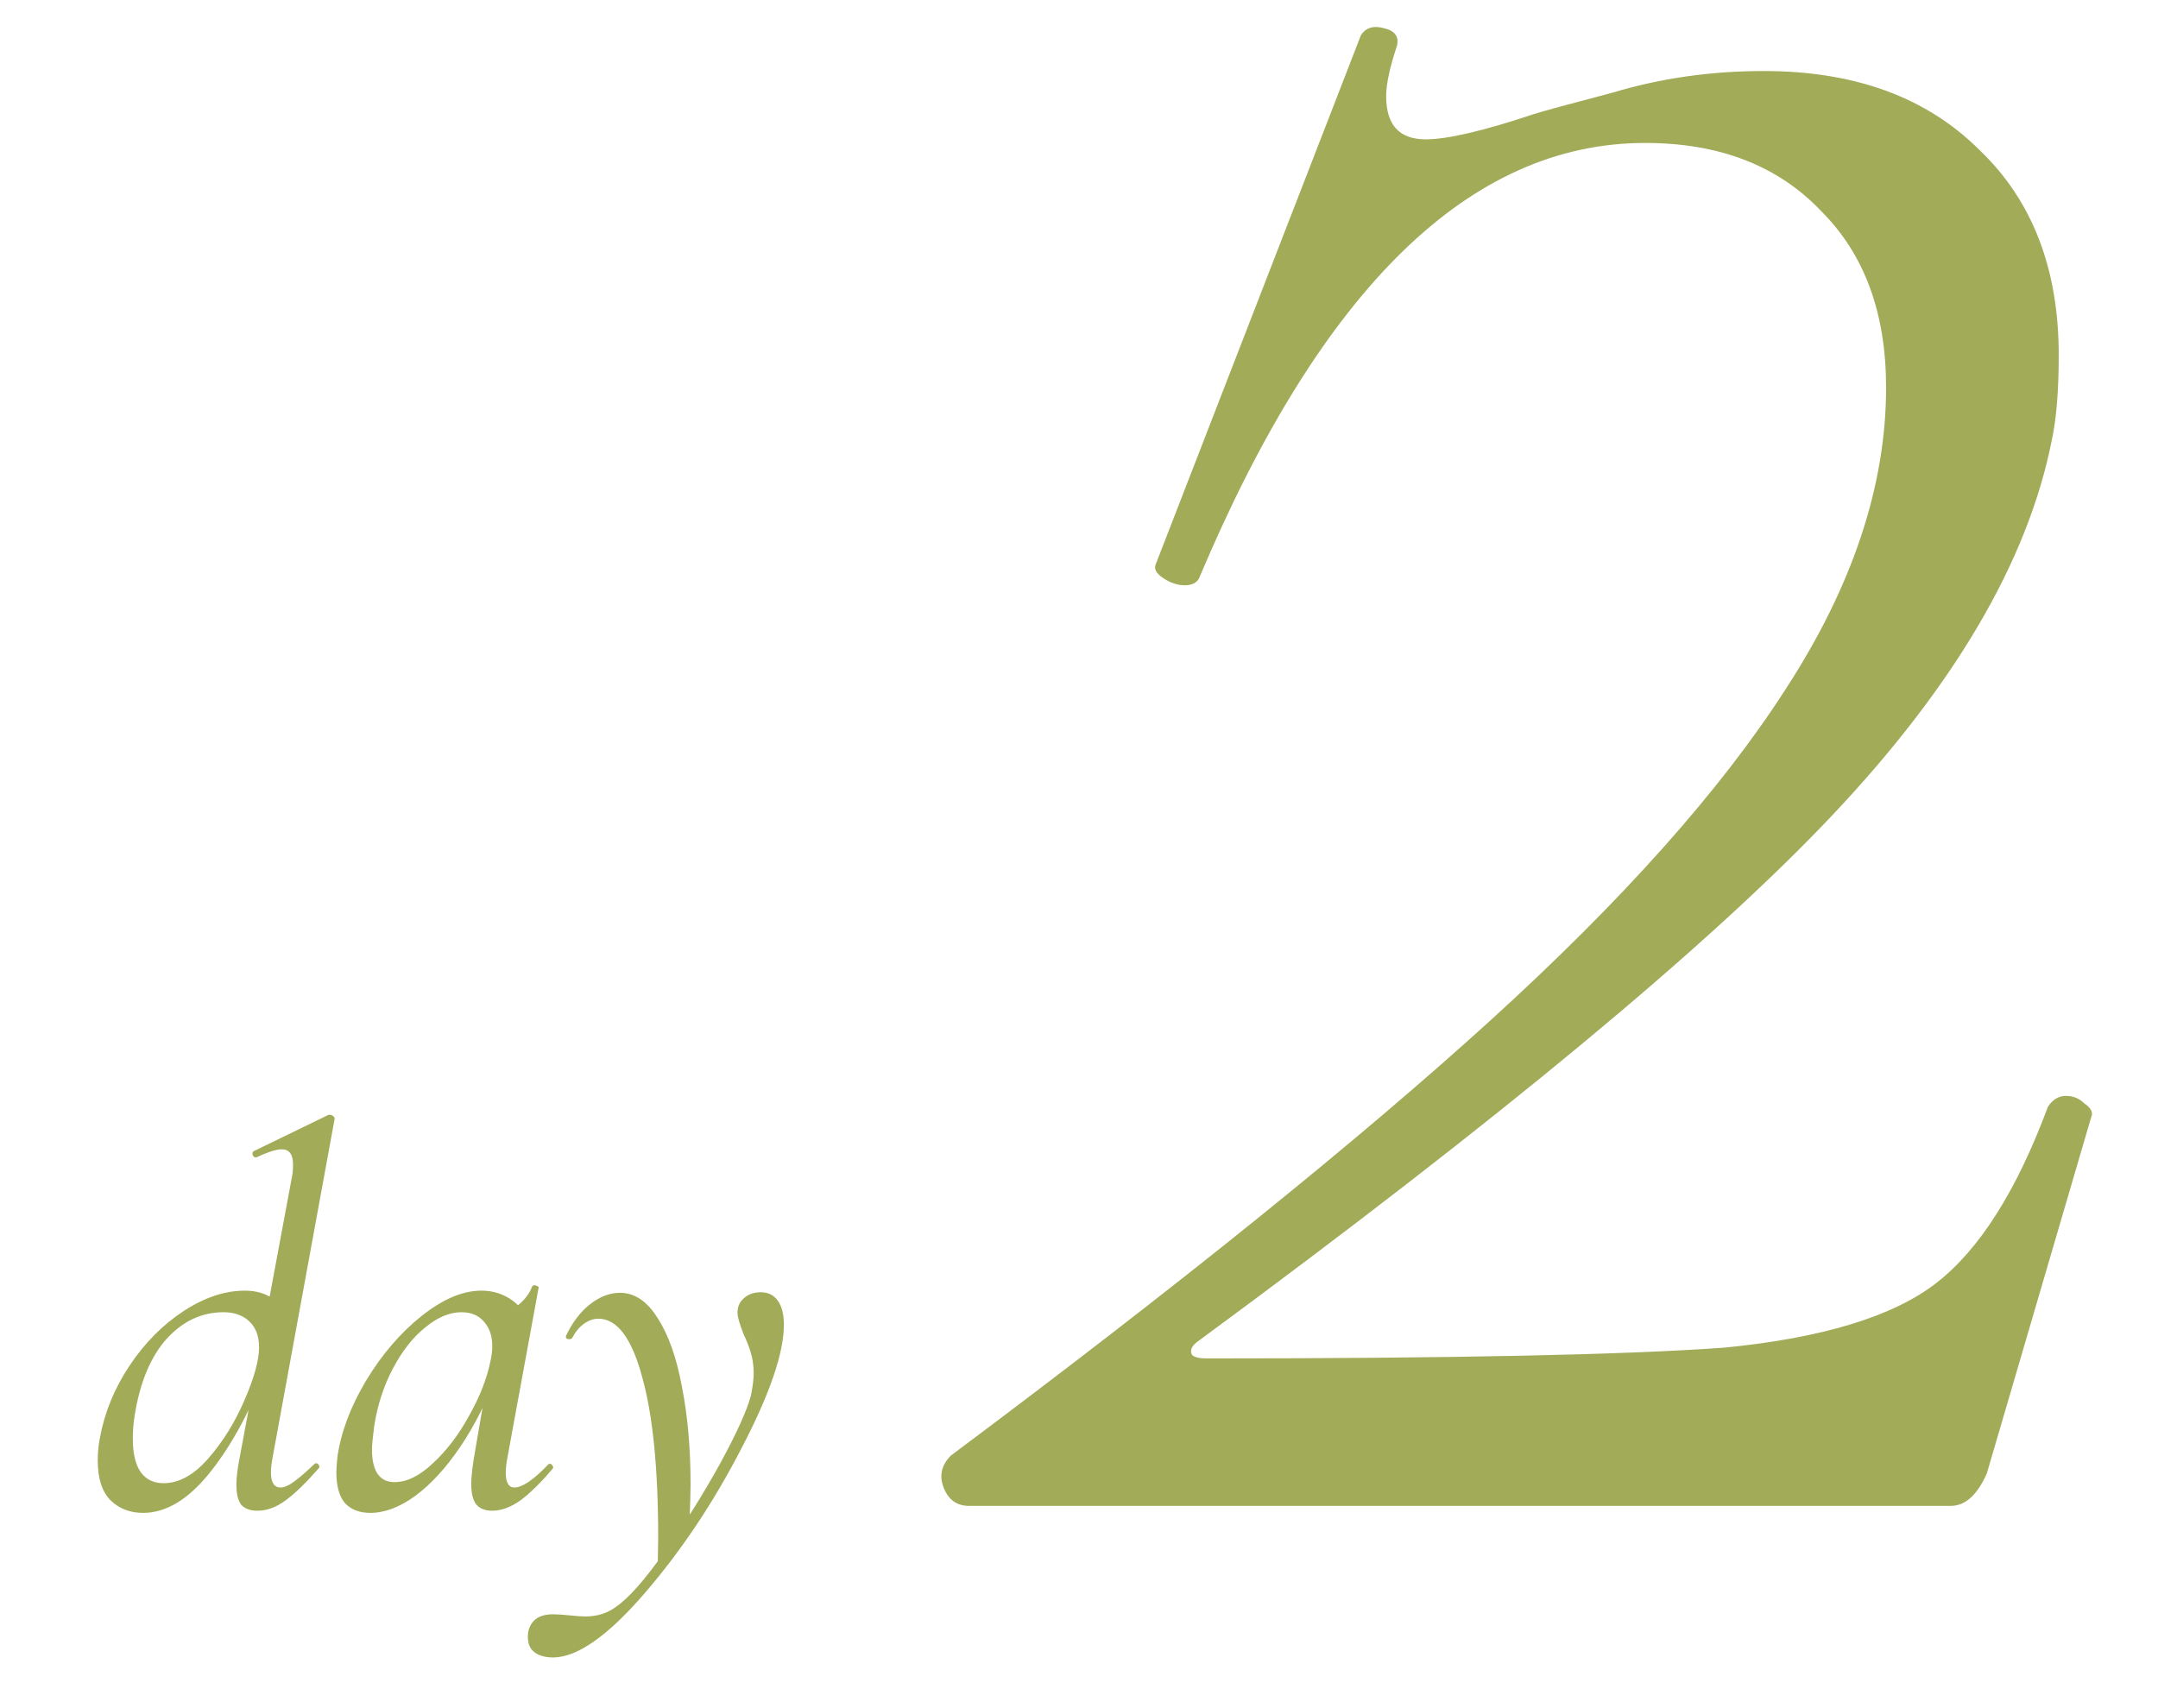 <svg width="96" height="76" viewBox="0 0 96 76" fill="none" xmlns="http://www.w3.org/2000/svg">
<mask id="mask0_1441_1166" style="mask-type:alpha" maskUnits="userSpaceOnUse" x="0" y="0" width="96" height="76">
<rect width="96" height="76" fill="#D9D9D9"/>
</mask>
<g mask="url(#mask0_1441_1166)">
<path d="M6.364 67.312C5.788 67.312 5.308 67.128 4.924 66.76C4.54 66.376 4.348 65.784 4.348 64.984C4.348 64.632 4.38 64.296 4.444 63.976C4.652 62.84 5.092 61.768 5.764 60.76C6.436 59.752 7.236 58.944 8.164 58.336C9.092 57.728 10.004 57.424 10.9 57.424C11.412 57.424 11.852 57.56 12.22 57.832C12.588 58.104 12.796 58.504 12.844 59.032L11.788 61.096C11.02 63 10.172 64.512 9.244 65.632C8.316 66.752 7.356 67.312 6.364 67.312ZM7.276 65.992C7.964 65.992 8.628 65.624 9.268 64.888C9.924 64.136 10.46 63.272 10.876 62.296C11.308 61.304 11.524 60.52 11.524 59.944C11.524 59.448 11.38 59.064 11.092 58.792C10.804 58.52 10.42 58.384 9.94 58.384C8.98 58.384 8.14 58.776 7.42 59.56C6.716 60.344 6.244 61.456 6.004 62.896C5.94 63.264 5.908 63.632 5.908 64C5.908 64.672 6.028 65.176 6.268 65.512C6.508 65.832 6.844 65.992 7.276 65.992ZM11.452 67.216C11.132 67.216 10.892 67.128 10.732 66.952C10.588 66.76 10.516 66.464 10.516 66.064C10.516 65.744 10.564 65.344 10.66 64.864L12.988 52.36C13.02 52.216 13.036 52.032 13.036 51.808C13.036 51.36 12.868 51.136 12.532 51.136C12.292 51.136 11.916 51.256 11.404 51.496H11.38C11.316 51.496 11.268 51.456 11.236 51.376C11.22 51.28 11.244 51.224 11.308 51.208L14.62 49.6H14.668C14.732 49.6 14.788 49.624 14.836 49.672C14.884 49.72 14.9 49.76 14.884 49.792L12.124 64.864C12.076 65.12 12.052 65.336 12.052 65.512C12.052 65.96 12.196 66.184 12.484 66.184C12.644 66.184 12.844 66.096 13.084 65.92C13.324 65.744 13.62 65.488 13.972 65.152C14.004 65.12 14.036 65.104 14.068 65.104C14.116 65.104 14.156 65.136 14.188 65.2C14.22 65.248 14.212 65.296 14.164 65.344C13.604 65.984 13.116 66.456 12.7 66.76C12.284 67.064 11.868 67.216 11.452 67.216ZM16.475 67.312C15.995 67.312 15.619 67.168 15.347 66.88C15.091 66.576 14.963 66.12 14.963 65.512C14.963 65.368 14.979 65.136 15.011 64.816C15.171 63.712 15.595 62.584 16.283 61.432C16.987 60.264 17.811 59.304 18.755 58.552C19.699 57.8 20.587 57.424 21.419 57.424C21.931 57.424 22.387 57.568 22.787 57.856C23.203 58.144 23.435 58.568 23.483 59.128L22.331 58.432C22.555 58.4 22.803 58.272 23.075 58.048C23.363 57.808 23.563 57.536 23.675 57.232C23.707 57.2 23.739 57.184 23.771 57.184C23.819 57.184 23.867 57.2 23.915 57.232C23.963 57.248 23.979 57.264 23.963 57.28L22.571 64.864C22.523 65.12 22.499 65.336 22.499 65.512C22.499 65.96 22.627 66.184 22.883 66.184C23.235 66.184 23.739 65.84 24.395 65.152C24.411 65.136 24.435 65.128 24.467 65.128C24.515 65.128 24.555 65.16 24.587 65.224C24.619 65.272 24.619 65.312 24.587 65.344C24.059 65.968 23.579 66.44 23.147 66.76C22.715 67.064 22.299 67.216 21.899 67.216C21.579 67.216 21.339 67.12 21.179 66.928C21.035 66.736 20.963 66.432 20.963 66.016C20.963 65.76 21.003 65.376 21.083 64.864L21.659 61.504L22.115 61.096C21.667 62.328 21.123 63.416 20.483 64.36C19.859 65.288 19.195 66.016 18.491 66.544C17.787 67.056 17.115 67.312 16.475 67.312ZM17.555 65.944C18.099 65.944 18.667 65.664 19.259 65.104C19.867 64.544 20.403 63.84 20.867 62.992C21.347 62.144 21.667 61.32 21.827 60.52C21.875 60.296 21.899 60.088 21.899 59.896C21.899 59.448 21.779 59.088 21.539 58.816C21.299 58.528 20.963 58.384 20.531 58.384C20.003 58.384 19.467 58.608 18.923 59.056C18.379 59.488 17.899 60.096 17.483 60.88C17.067 61.664 16.787 62.528 16.643 63.472C16.579 63.984 16.547 64.32 16.547 64.48C16.547 65.456 16.883 65.944 17.555 65.944ZM24.6 73.744C24.232 73.744 23.944 73.656 23.736 73.48C23.528 73.304 23.448 73.016 23.496 72.616C23.608 72.088 23.976 71.824 24.6 71.824C24.776 71.824 25.024 71.84 25.344 71.872C25.632 71.904 25.864 71.92 26.04 71.92C26.568 71.92 27.024 71.776 27.408 71.488C27.968 71.104 28.688 70.288 29.568 69.04C30.448 67.808 31.264 66.512 32.016 65.152C32.768 63.776 33.232 62.752 33.408 62.08C33.488 61.68 33.528 61.36 33.528 61.12C33.528 60.784 33.488 60.48 33.408 60.208C33.328 59.936 33.216 59.648 33.072 59.344C32.896 58.896 32.808 58.584 32.808 58.408C32.808 58.136 32.904 57.92 33.096 57.76C33.288 57.584 33.536 57.496 33.84 57.496C34.176 57.496 34.432 57.624 34.608 57.88C34.784 58.136 34.872 58.488 34.872 58.936C34.872 60.2 34.24 62.04 32.976 64.456C31.728 66.872 30.288 69.024 28.656 70.912C27.024 72.8 25.672 73.744 24.6 73.744ZM29.28 68.44C29.28 65.336 29.04 62.936 28.56 61.24C28.096 59.528 27.448 58.672 26.616 58.672C26.408 58.672 26.2 58.744 25.992 58.888C25.784 59.032 25.608 59.24 25.464 59.512C25.448 59.56 25.4 59.584 25.32 59.584C25.208 59.584 25.16 59.536 25.176 59.44C25.464 58.832 25.824 58.36 26.256 58.024C26.688 57.688 27.128 57.52 27.576 57.52C28.232 57.52 28.792 57.896 29.256 58.648C29.736 59.384 30.096 60.4 30.336 61.696C30.592 62.992 30.72 64.44 30.72 66.04C30.72 66.408 30.704 66.96 30.672 67.696L29.256 69.88L29.28 68.44ZM42.304 64.76C52.437 57.187 60.437 50.733 66.304 45.4C72.17 40.067 76.544 35.16 79.424 30.68C82.41 26.093 83.904 21.613 83.904 17.24C83.904 13.933 82.944 11.32 81.024 9.4C79.104 7.373 76.49 6.36 73.184 6.36C65.397 6.36 58.784 12.813 53.344 25.72C53.237 25.933 53.024 26.04 52.704 26.04C52.384 26.04 52.064 25.933 51.744 25.72C51.424 25.507 51.317 25.293 51.424 25.08L60.544 1.56C60.757 1.24 61.077 1.133 61.504 1.24C62.037 1.347 62.25 1.613 62.144 2.04C61.824 3 61.664 3.747 61.664 4.28C61.664 5.56 62.25 6.2 63.424 6.2C64.384 6.2 65.984 5.827 68.224 5.08C68.544 4.973 69.717 4.653 71.744 4.12C73.877 3.48 76.117 3.16 78.464 3.16C82.517 3.16 85.717 4.333 88.064 6.68C90.41 8.92 91.584 11.96 91.584 15.8C91.584 17.4 91.477 18.68 91.264 19.64C90.197 24.973 86.944 30.52 81.504 36.28C76.064 42.04 66.677 49.827 53.344 59.64C53.024 59.853 52.917 60.067 53.024 60.28C53.13 60.387 53.344 60.44 53.664 60.44C64.65 60.44 72.33 60.28 76.704 59.96C81.077 59.533 84.224 58.573 86.144 57.08C88.064 55.587 89.717 52.973 91.104 49.24C91.317 48.92 91.584 48.76 91.904 48.76C92.224 48.76 92.49 48.867 92.704 49.08C93.024 49.293 93.13 49.507 93.024 49.72L88.384 65.56C87.957 66.52 87.424 67 86.784 67H43.104C42.57 67 42.197 66.733 41.984 66.2C41.77 65.667 41.877 65.187 42.304 64.76Z" fill="#A1AB58"/>
</g>
</svg>

